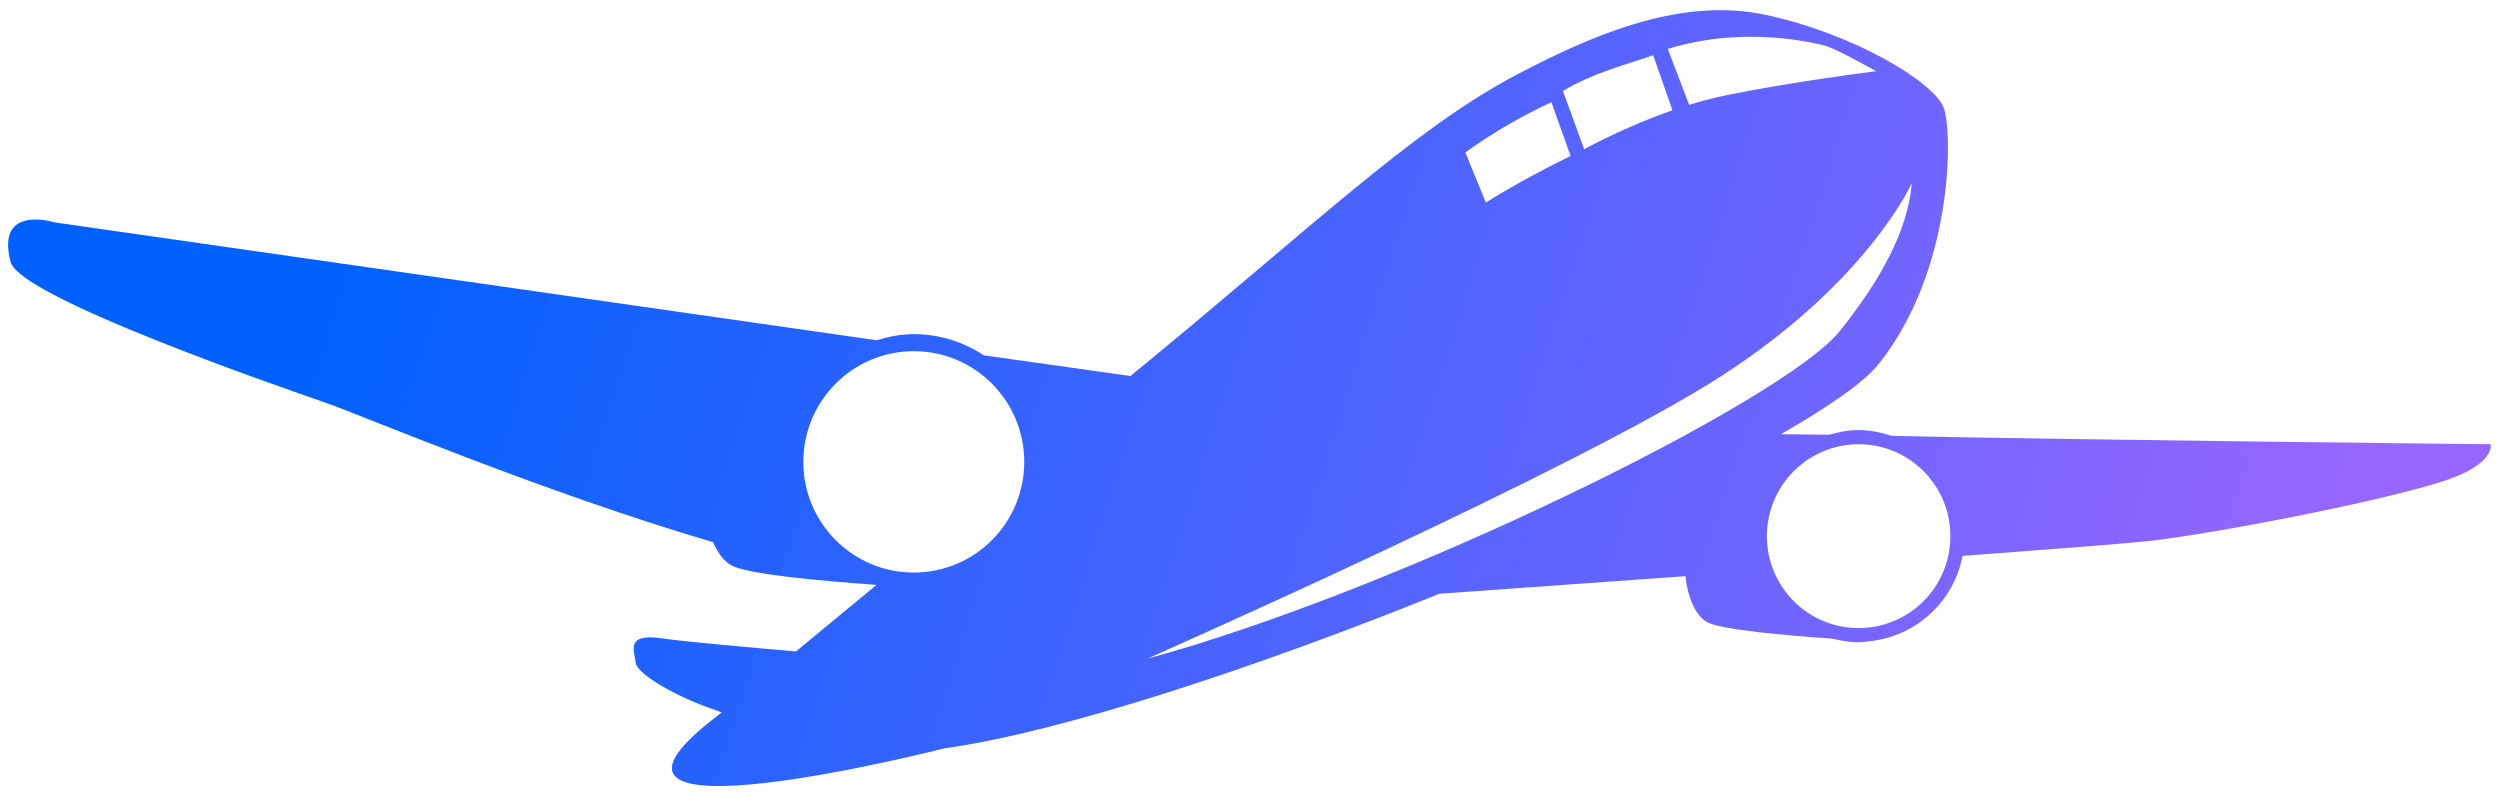 <svg width="145" height="46" viewBox="0 0 145 46" fill="none" xmlns="http://www.w3.org/2000/svg">
<path d="M141.702 27.911C137.895 29.141 128.245 30.978 124.605 31.383C123.493 31.507 119.219 31.841 113.827 32.242C113.342 34.817 111.257 36.802 108.648 37.165L108.656 37.186C108.656 37.186 108.6 37.183 108.515 37.178C108.278 37.207 108.047 37.251 107.803 37.251C107.279 37.251 106.779 37.164 106.295 37.043C103.721 36.865 99.864 36.534 99.034 36.093C98.296 35.702 97.871 34.549 97.754 33.419C89.946 33.981 83.488 34.436 83.488 34.436C72.899 38.713 61.565 42.461 54.761 43.407C54.761 43.407 31.621 49.307 41.363 41.708C41.486 41.613 41.651 41.481 41.856 41.316C41.691 41.255 41.525 41.191 41.363 41.138C39.479 40.507 36.969 39.16 36.875 38.448C36.786 37.736 36.249 36.71 38.401 37.025C39.611 37.203 43.229 37.53 46.167 37.782C47.526 36.659 49.101 35.359 50.84 33.922C47.751 33.703 43.407 33.316 42.44 32.803C41.978 32.559 41.627 32.054 41.367 31.448C31.601 28.586 20.942 24.077 19.032 23.411C15.931 22.33 1.148 17.222 0.616 15.197C-0.274 11.806 3.178 12.901 3.178 12.901L50.852 19.735C51.536 19.526 52.246 19.38 52.998 19.38C54.502 19.38 55.898 19.837 57.066 20.61L65.567 21.808C75.954 13.316 81.948 7.472 88.039 4.294C91.89 2.286 97.234 -0.232 102.355 0.85C107.479 1.93 112.199 4.769 112.737 6.255C113.275 7.74 113.275 15.711 108.963 21.115C108.123 22.166 106.097 23.58 103.291 25.184C104.168 25.19 105.107 25.2 106.097 25.214C106.64 25.057 107.204 24.945 107.803 24.945C108.475 24.945 109.112 25.08 109.721 25.282C121.037 25.526 144.461 25.766 144.461 25.766C144.461 25.766 144.764 26.922 141.702 27.911ZM59.407 26.788C59.407 23.245 56.538 20.368 53.001 20.368C49.463 20.368 46.593 23.245 46.593 26.788C46.593 30.332 49.462 33.208 53.001 33.208C56.539 33.208 59.407 30.335 59.407 26.788ZM96.734 2.838L97.97 6.08C98.624 5.877 99.293 5.699 99.962 5.558C103.976 4.727 108.815 4.13 108.815 4.13C108.815 4.13 106.391 2.75 105.756 2.623C105.307 2.533 101.276 1.44 96.733 2.837L96.734 2.838ZM90.65 5.277L91.882 8.654C91.882 8.654 94.168 7.382 97.002 6.395L95.884 3.204C94.253 3.771 92.392 4.229 90.65 5.277ZM84.991 8.838L86.179 11.748C86.179 11.748 88.102 10.511 91.094 9.043L89.981 5.93C88.301 6.699 86.521 7.736 84.991 8.839L84.991 8.838ZM106.713 19.197C109.045 16.274 110.655 13.4 110.886 10.625C110.88 10.636 108.35 16.286 99.966 21.73C91.661 27.124 67.072 37.959 66.547 38.202C81.174 34.225 103.482 23.242 106.712 19.196L106.713 19.197ZM113.123 31.098C113.123 28.152 110.741 25.766 107.803 25.766C104.865 25.766 102.48 28.153 102.48 31.098C102.48 34.043 104.862 36.428 107.803 36.428C110.744 36.428 113.123 34.041 113.123 31.098Z" fill="url(#paint0_linear_999_884)"/>
<defs>
<linearGradient id="paint0_linear_999_884" x1="35.097" y1="-34.393" x2="145.291" y2="0.915" gradientUnits="userSpaceOnUse">
<stop stop-color="#0061FF"/>
<stop offset="1" stop-color="#9766FF"/>
</linearGradient>
</defs>
</svg>
